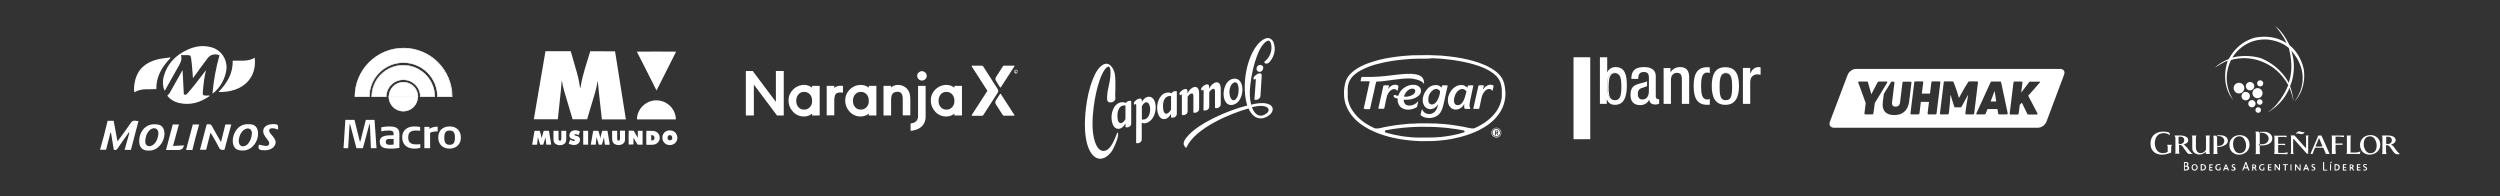 <?xml version="1.0" encoding="UTF-8"?>
<!-- Generator: Adobe Illustrator 27.4.0, SVG Export Plug-In . SVG Version: 6.00 Build 0)  -->
<svg xmlns="http://www.w3.org/2000/svg" xmlns:xlink="http://www.w3.org/1999/xlink" version="1.1" id="Layer_2_00000071549671446171935320000000219532983627958937_" x="0px" y="0px" viewBox="0 0 1781.5 140" style="enable-background:new 0 0 1781.5 140;" xml:space="preserve">
<rect x="0" y="0" width="1781.5" height="140" fill="#333333" stroke="none"/>
<style type="text/css">
	.st0{fill-rule:evenodd;clip-rule:evenodd;fill:#FFFFFF;}
	.st1{fill:#FFFFFF;}
	.st2{clip-path:url(#SVGID_00000016068892221357993650000014231765895642569151_);}
	.st3{fill:none;}
</style>
<g id="Capa_1">
	<g>
		<g>
			<path class="st0" d="M809.6,101.9c0.5,0.2,1.1,0.2,1.7,0.1c1.2-0.3,2.3-1.1,2.3-2.7l0-11.9c0.8,0.4,1.7,0.6,2.6,0.4     c5.9-1.2,8.2-8.8,7.1-14c-0.7-3.1-2.5-5.4-5.5-4.8c-1.7,0.4-3.1,1.8-4.1,3.7v-0.9c0-1.4-0.8-1.8-2-1.5c-1.4,0.3-2.5,1.3-3.5,2.5     c-0.6,0.7-0.1,1.7,0.4,1.9c0.2-0.3,0.4-0.5,0.6-0.6c0.3-0.1,0.5,0.2,0.5,0.8L809.6,101.9L809.6,101.9z M888.8,75.2     c-1.4-4.4-1.9-9.3-1.8-13.9c0.1-7.1,1.5-14.8,4.4-21.5c1.9-4.5,5.4-10.4,10.2-12.3c1-0.4,2.1-0.5,3.1-0.2     c1.6,0.6,2.7,2.1,3.1,3.7c1.4,4.6,0.2,9.4-3.1,13.2c-1.4,1.6-3.6,1.5-3.8-0.1c4-3.2,5.7-7.5,5-12.2c-0.2-1-0.6-2.6-1.7-2.9     c-0.3-0.1-0.7,0-1,0.1c-3.4,1.4-6.1,7.1-7.3,10.3c-1.3,3.4-2.3,6.8-3.1,10.3c-0.8,3.5-1.4,7.1-1.8,10.7     c-0.6,4.7-0.6,9.7,0.6,14.2c3.4-0.9,7.6-1.6,11-0.8c1.9,0.4,4,1.4,4.3,3.6c0.5,3.6-4.4,6.5-7.4,6.9c-4.9,0.7-8-3-9.8-7     c-13.4,3.7-37.9,14.1-44.1,27.5l-0.3,0.6l-0.5-0.4c-0.5-0.4-1-1.1-1.2-1.8c-0.6-2,1.1-4.4,2.5-5.9     C853.7,88,874.8,78.6,888.8,75.2 M892.1,76.4c1.3,3.4,3.8,7.2,8.1,5.7c1.5-0.6,4-2,3.8-3.9c-0.1-1.5-1.7-2.2-3-2.5     C898.3,75.1,894.9,75.7,892.1,76.4 M796.4,94.4c-0.4,0.1-1.5,3.9-3.4,7.4c-1.7,3.2-4.1,6.2-7.3,5.7c-2.9-0.4-4.6-3.9-5.5-6.6     c-2.4-7.4-1.8-17.2-0.8-25c0.8-6.1,2.1-12.6,4.1-18.4c1-2.9,3.2-8.7,6-10c0.2-0.1,0.4-0.1,0.7,0c1.7,0.7,1.1,6.8,0.9,8.3     c-0.4,3.4-1.4,6.7-1.9,10c-0.2,1.8-0.4,3.7-0.2,5.5c0.4,2.9,6.3,2,5.8-1.8c-0.2-1.7-0.1-3.6,0-5.3c0.1-3.3,0.1-8-0.3-11.1     c-0.5-3.3-3-8.4-6.9-7.6c-4.2,0.9-7.2,6.8-8.7,10.6c-2.7,6.5-4.3,14.2-5.1,21.3c-1,8.7-1.4,20.4,2.1,28.6     c1.4,3.3,3.9,6.7,7.5,7.1c3.4,0.3,6.4-2.1,8.5-4.8c1-1.3,2.6-4.5,3.7-7.6C796.7,97.8,797.2,95.1,796.4,94.4 M893.8,56.8     c0.3-0.3,0.5-0.5,0.6-0.6c0.3-0.1,0.5,0.2,0.5,0.8l-1,14c0.4,0.2,1.1,0.2,1.7,0.1c1.2-0.3,2.5-1.1,2.6-2.8     c0.3-4.7,0.7-11.1,0.9-14.4c0.1-1.4-0.7-1.8-1.9-1.6c-1.4,0.3-2.6,1.3-3.6,2.5C892.9,55.6,893.3,56.7,893.8,56.8 M831,66.1     L831,66.1c1.5-0.3,2.8-0.2,3.8,0.4c0.4-0.8,1.3-1.3,2.1-1.5c0.6-0.1,1.2-0.1,1.7,0.1l0,15.9c0,1.7-1.2,2.6-2.4,2.8     c-0.6,0.1-1.2,0.1-1.7-0.1l0-2.7c-1,1.9-2.4,3.4-4.1,3.8c-3.6,0.7-5-2.7-5.5-4.9C823.6,73.9,826.3,67.1,831,66.1 M834.5,78l0-9.6     c-0.6-0.1-1.2,0-1.7,0.1c-4.2,0.9-4.5,6.6-3.7,10.4c0.4,1.7,1.3,2.3,2.4,2.1C832.6,80.7,833.8,79.5,834.5,78 M856.6,64.6     c0.3-0.3,0.4-0.5,0.6-0.6c0.3-0.1,0.5,0.2,0.5,0.8l-0.1,13.8c0.5,0.2,1.1,0.2,1.7,0.1c1.2-0.3,2.4-1.1,2.4-2.8l0-10.2     c0.6-1.1,1.8-2.2,2.7-2.4c0.8-0.2,1.4,0.3,1.4,1.8l0,4l0,7.8c0.5,0.2,1.1,0.2,1.7,0.1c1.2-0.3,2.4-1.1,2.4-2.8l0-4h0l0-6.9     c0-3.8-1.6-4.9-3.4-4.6c-2,0.4-3.9,2.3-4.9,4.6l0-1.6c0-1.4-0.8-1.8-2-1.5c-1.4,0.3-2.5,1.3-3.5,2.5     C855.6,63.4,856.1,64.4,856.6,64.6 M798.5,73L798.5,73c1.5-0.3,2.8-0.2,3.8,0.4c0.4-0.8,1.3-1.3,2.1-1.5c0.6-0.1,1.2-0.1,1.7,0.1     l0,15.9c0,1.7-1.2,2.6-2.4,2.8c-0.6,0.1-1.2,0.1-1.7-0.1l0-2.7c-1,1.9-2.4,3.4-4.1,3.8c-3.6,0.8-5-2.7-5.5-4.9     C791.1,80.8,793.7,74,798.5,73 M802,84.8c-0.7,1.5-1.9,2.7-3,2.9c-1.1,0.2-2-0.4-2.4-2.1c-0.8-3.7-0.4-9.5,3.7-10.4     c0.5-0.1,1-0.1,1.7-0.1L802,84.8L802,84.8z M841.1,67.9c0.2-0.3,0.4-0.5,0.6-0.6c0.3-0.1,0.5,0.2,0.5,0.8l0,13.8     c0.5,0.2,1.1,0.2,1.7,0.1c1.2-0.3,2.4-1.1,2.4-2.8l0-10.2c0.6-1.1,1.8-2.2,2.7-2.4c0.8-0.2,1.4,0.3,1.4,1.8l0,4l0,7.8     c0.5,0.2,1.1,0.2,1.7,0.1c1.2-0.3,2.4-1.1,2.4-2.8l0-4l0,0l0-6.9c0-3.8-1.6-4.9-3.4-4.6c-2,0.4-3.9,2.3-4.9,4.6l0-1.6     c0-1.4-0.8-1.8-2-1.5c-1.4,0.3-2.5,1.3-3.5,2.5C840.2,66.7,840.6,67.7,841.1,67.9 M895.4,49.2c0.1,1.4,1.3,2.2,2.6,2     c1.3-0.3,2.2-1.6,2.2-3c-0.1-1.4-1.4-2.2-2.7-1.9C896.2,46.5,895.3,47.8,895.4,49.2 M878.5,56.2c-5.2,1.1-7.4,8.3-6.3,13.5     c0.7,3.2,2.8,5.8,6.3,5c5.4-1.1,7.7-8.4,6.6-13.5C884.4,57.9,882.3,55.4,878.5,56.2 M879.8,58.7c-3.1,0.7-4.2,5.7-3.5,9     c0.6,3,1.9,4,3.1,3.7c2.7-0.6,3.8-6.3,3-9.9C882.1,59.6,881.2,58.4,879.8,58.7 M816.6,72.9c1.2-0.2,2.2,0.6,2.8,3     c0.7,3.4-0.4,8.5-3.9,9.2c-0.5,0.1-1.1,0.2-1.8,0l0-9.4C814.5,74.2,815.5,73.1,816.6,72.9"></path>
			<g>
				<polygon class="st1" points="1421.3,65 1418.5,72.3 1422.5,72.3 1421.4,65     "></polygon>
				<path class="st1" d="M1468.1,49.1h-145.5c-2.4,0-5.1,1.9-6,4.3L1304,86.7c-0.9,2.4,0.4,4.3,2.8,4.3h145.5c2.4,0,5.1-1.9,6-4.3h0      l12.5-33.3C1471.8,51,1470.5,49.1,1468.1,49.1z M1335,80.8c-0.1,0.4-0.3,0.7-0.7,0.7h-5.1h0h0c-0.4,0-0.6-0.2-0.6-0.7l0.9-7.4      l-5.3-14.5c-0.2-0.5,0.1-0.8,0.6-0.8h5.6c0.4,0,0.6,0.2,0.7,0.5l2.4,8.6l4.5-8.6c0.2-0.3,0.5-0.5,0.8-0.5h5.6      c0.5,0,0.7,0.3,0.4,0.8l-8.8,14.5L1335,80.8z M1349.8,82c-6.1,0-8.9-3.3-8.1-9.4l0.7-5.5c0,0,0-0.3,0.1-0.3      c0-0.1,0.1-0.2,0.1-0.2s4.9-8.1,5-8.2c0.1-0.2,0.1-0.2,0.4-0.2h1.4c0.4,0,0.6,0.2,0.6,0.7l-1.7,13.9c-0.3,2.1,0.6,3.2,2.5,3.2      c1.8,0,3-1.1,3.2-3.2l1.7-13.9c0.1-0.4,0.3-0.7,0.7-0.7h5.1h0h0c0.4,0,0.6,0.2,0.6,0.7l-1.7,13.8      C1359.5,78.7,1355.9,82,1349.8,82z M1379.3,81.5h-5.1c-0.4,0-0.6-0.2-0.6-0.7l1-8.2h-5.8l-1,8.2c-0.1,0.4-0.3,0.7-0.7,0.7h-5.1      c-0.4,0-0.6-0.2-0.6-0.7l2.7-22.1c0.1-0.4,0.3-0.7,0.7-0.7h5.1c0.4,0,0.6,0.2,0.6,0.7l-1,8h5.8l1-8h0c0.1-0.4,0.3-0.7,0.7-0.7      h5.1c0.4,0,0.6,0.2,0.6,0.7l-2.7,22.1C1379.9,81.3,1379.7,81.5,1379.3,81.5z M1406.1,81.5h-5c-0.4,0-0.6-0.2-0.6-0.7l0.3-2.4      c0.4-2.9,1-7,1.7-10.6l-0.2,0c-0.7,1.3-2.6,4.9-3.8,7l-0.7,1.2c-0.2,0.4-0.5,0.5-0.8,0.5h-3.7c-0.4,0-0.6-0.1-0.7-0.5l-0.4-1.2      c-0.7-2.2-1.8-5.7-2.1-7l-0.2,0c-0.2,3.6-0.6,7.7-0.9,10.6l-0.3,2.4c-0.1,0.4-0.3,0.7-0.7,0.7h-5h0h0c-0.4,0-0.6-0.2-0.6-0.7      l2.7-22.1c0.1-0.4,0.3-0.7,0.7-0.7h5.6c0.4,0,0.6,0.2,0.7,0.5l1.6,4.2c0.8,2.2,1.8,5.6,2.2,7h0.1c0.7-1.4,2.6-4.8,3.9-7l2.6-4.2      c0.2-0.3,0.5-0.5,0.8-0.5h5.6c0.4,0,0.6,0.2,0.6,0.7l-2.7,22.1C1406.7,81.3,1406.5,81.5,1406.1,81.5z M1430,81.5h-5.4      c-0.4,0-0.6-0.2-0.7-0.6l-0.5-3.2h-7.1l-1.3,3.2c-0.1,0.4-0.5,0.6-0.8,0.6h-5.4h0h0c-0.5,0-0.7-0.3-0.4-0.8l10.1-22.1      c0.2-0.4,0.4-0.5,0.8-0.5h6c0.4,0,0.6,0.2,0.7,0.5l4.7,22.1C1430.7,81.2,1430.4,81.5,1430,81.5z M1453.5,58.9l-8.2,9.3l6.6,12.6      c0.2,0.4,0,0.8-0.5,0.8h-6.1c-0.4,0-0.6-0.2-0.7-0.5l-3.8-7.9l-1.5,1.5l-0.8,6.2c-0.1,0.4-0.3,0.7-0.7,0.7h-5.1l0,0      c-0.4,0-0.6-0.2-0.6-0.7l2.7-22.1c0.1-0.4,0.3-0.7,0.7-0.7h5.1c0.4,0,0.6,0.2,0.6,0.7l-0.9,7.2l5.6-7.4c0.2-0.3,0.5-0.4,0.8-0.4      h6.4C1453.7,58.1,1453.9,58.4,1453.5,58.9z"></path>
			</g>
			<g>
				<path class="st1" d="M1547.1,108.8c-2.8,1-5.6,1.8-8.6,1.2c-3.6-0.7-5.9-3.4-6-7.1c-0.1-1.7,0.1-3.4,1-5c1.1-2.1,3-3.2,5.2-3.8      c2.1-0.5,4.2-0.4,6.3,0.1c0.7,0.2,1.1,0.5,1.1,1.2c0,0.3,0.1,0.6,0.2,1c-0.2-0.1-0.2-0.1-0.3-0.2c-1.8-1.4-3.9-1.6-6-1.1      c-2,0.5-3.2,1.8-3.9,3.6c-0.9,2.4-0.8,4.8,0.2,7.1c0.9,2.1,2.6,3.3,4.9,3.3c0.7,0,1.5-0.1,2.3-0.3c0.4-0.1,0.8-0.4,1.2-0.6      c0-1.4,0-2.6,0-3.9c0-0.3-0.3-0.7-0.5-1.1h3.5c-0.8,1.3-0.4,2.6-0.5,4C1547.1,107.8,1547.1,108.3,1547.1,108.8"></path>
				<path class="st1" d="M1571.8,108.3c-0.7,0.5-1.4,1-2.1,1.3c-1.9,0.8-3.8,0.7-5.5-0.4c-1.3-0.8-2-2-2-3.5c0-2.3,0-4.7,0-7      c0-0.7,0.1-1.4-0.4-2.1h3.5c-0.6,0.6-0.5,1.4-0.5,2.1c0,2,0,4,0,6c0,0.6,0,1.1,0.2,1.7c0.4,2.2,2.3,3.2,4.4,2.5      c1-0.3,1.7-0.9,2.3-1.8c0.2-0.3,0.3-0.7,0.3-1.1c0-2.7,0-5.5,0-8.2c0-0.4-0.2-0.8-0.3-1.2h3.3c-0.6,0.7-0.5,1.4-0.5,2.1      c0,3.1,0,6.1,0,9.2c0,0.6,0,1.2,0.4,1.8h-2.9C1571.9,109.2,1571.8,108.8,1571.8,108.3"></path>
				<path class="st1" d="M1703.8,103.1c1.4,0.5,2.2,1.7,3,2.9c0.5,0.7,1,1.3,1.5,2c0.5,0.6,1.2,1.2,1.8,1.8c-0.1,0-0.2,0.1-0.4,0.1      c-0.2,0-0.4,0-0.5,0c-1.7,0.3-2.9-0.5-3.8-1.9c-0.8-1.2-1.6-2.3-2.4-3.4c-0.5-0.7-1.1-1-1.9-1.2c-0.2,0-0.4,0-0.7,0      c0,0.3-0.1,0.5-0.1,0.7c0,1.4,0,2.7,0,4.1c0,0.5,0.2,1,0.3,1.6h-3.2c0.4-0.6,0.3-1.3,0.3-2c0-3.2,0-6.3,0-9.5      c0-0.6,0-1.1-0.4-1.6c0,0,0.1-0.1,0.1-0.1c2.1,0,4.1-0.2,6.2,0.1c0.8,0.1,1.6,0.4,2.3,0.9c1.7,1.2,1.7,3.4-0.1,4.5      C1705.3,102.6,1704.5,102.8,1703.8,103.1 M1700.4,102.5c0.9,0.2,1.8,0.2,2.6-0.2c0.9-0.4,1.4-1.2,1.4-2.2c0-1-0.2-1.9-1.2-2.3      c-0.9-0.4-1.8-0.5-2.8-0.2V102.5z"></path>
				<path class="st1" d="M1549.5,96.6c2.2,0,4.4-0.3,6.6,0.2c0.8,0.2,1.5,0.5,2.2,1c1.4,1.1,1.4,3.2-0.1,4.2      c-0.7,0.5-1.5,0.7-2.2,1.1c0.2,0.1,0.5,0.2,0.8,0.4c0.6,0.6,1.2,1.2,1.8,1.8c0.5,0.6,1,1.3,1.5,2c0.7,0.9,1.3,1.7,2.4,2.3      c-0.2,0.1-0.3,0.1-0.4,0.1c-0.7,0-1.4,0-2,0c-0.7,0-1.3-0.5-1.7-1c-0.7-0.9-1.3-1.8-1.9-2.6c-0.4-0.6-0.9-1.3-1.3-1.9      c-0.6-0.7-1.4-1-2.4-1c0,0.2,0,0.4,0,0.6c0,1.4,0,2.8,0,4.2c0,0.5,0.2,1,0.3,1.5h-3.2c0.5-0.8,0.3-1.5,0.3-2.3      c0-3.1,0-6.1,0-9.2C1549.9,97.7,1550,97.1,1549.5,96.6 M1552.5,102.5c0.8,0.2,1.6,0.2,2.3-0.1c1.7-0.6,2.3-3,1-4.3      c-0.7-0.7-2.4-1-3.4-0.5L1552.5,102.5L1552.5,102.5z"></path>
				<path class="st1" d="M1688.7,110.2c-2.7,0-5-1.1-6.2-3.6c-1.9-3.8-0.3-9.1,5.1-10.2c2.1-0.4,4.1-0.1,5.9,1.2      c1.9,1.4,2.8,3.5,2.7,5.8C1696,107.7,1692.3,110.2,1688.7,110.2 M1689.2,109.2c0.3,0,0.7,0,1-0.1c1.8-0.4,2.7-1.6,3.2-3.3      c0.5-2.2,0.2-4.3-0.9-6.3c-1-1.9-2.8-2.7-4.8-2.2c-1.8,0.4-2.8,1.7-3.1,3.4c-0.5,2.2-0.2,4.3,0.9,6.2      C1686.3,108.3,1687.5,109.2,1689.2,109.2"></path>
				<path class="st1" d="M1603,103.1c0.1,4-3.1,6.7-6.6,7.1c-1.9,0.2-3.6-0.2-5.1-1.3c-1.6-1.2-2.5-2.9-2.6-4.9      c-0.1-1.8,0.2-3.4,1.3-4.9c1.4-1.8,3.2-2.6,5.4-2.8c1.6-0.1,3.2,0.2,4.6,1C1602,98.6,1603,100.6,1603,103.1 M1596.1,109.2      c0.5-0.1,1-0.1,1.5-0.3c1.5-0.5,2.3-1.7,2.7-3.1c0.6-2.4,0.2-4.6-1.1-6.7c-1-1.6-2.8-2.3-4.6-1.8c-1.7,0.4-2.7,1.7-3.1,3.3      c-0.5,2.3-0.2,4.5,1,6.6C1593.3,108.5,1594.5,109.2,1596.1,109.2"></path>
				<path class="st1" d="M1634.1,99.3v0.6c0,2.6,0,5.1,0,7.7c0,0.7-0.1,1.5,0.5,2.1h-2.5c0.5-0.5,0.5-1.1,0.5-1.7c0-3.3,0-6.6,0-9.9      c0-0.5-0.2-1-0.2-1.6c0.8,0,1.6,0,2.5,0c0.2,0,0.4,0.2,0.5,0.4c2.1,2.3,4.2,4.7,6.3,7.1c0.4,0.5,0.9,1,1.4,1.5      c0.1,0,0.1,0,0.2,0v-1.8c0-1.8,0-3.6,0-5.4c0-0.5-0.2-1.1-0.2-1.7h2.2c-0.6,0.6-0.5,1.3-0.5,2c0,3.4,0,6.8,0,10.1v0.8      c-0.5,0.2-0.9,0.1-1.2-0.3c-2.8-3.2-5.7-6.3-8.5-9.5c-0.2-0.2-0.5-0.5-0.7-0.7C1634.2,99.2,1634.1,99.2,1634.1,99.3"></path>
				<path class="st1" d="M1660.2,109.7h-2.8c-0.5-1.6-1.2-2.9-1.8-4.4h-5.9c-0.6,1.5-1.3,2.8-1.7,4.4h-1.6c1.7-4,3.4-7.9,5.1-11.9      c0.2-0.4,0.2-0.8,0.4-1.2h2.4c0.1,0.2,0.2,0.4,0.3,0.7c1.6,3.7,3.3,7.4,4.9,11.1C1659.6,108.9,1659.9,109.3,1660.2,109.7       M1650,104.3c0.9,0.3,4.5,0.2,5-0.1c-0.8-1.9-1.6-3.8-2.4-5.7c-0.1,0-0.1,0-0.2,0C1651.7,100.5,1650.9,102.4,1650,104.3"></path>
				<path class="st1" d="M1620.4,109.7c0.5-0.5,0.4-1.1,0.4-1.7c0-3.3,0-6.6,0-9.8c0-0.5-0.1-1-0.2-1.5h8.7c0.1,0.3,0.1,0.7,0.2,1.1      c-2.1-0.4-4.1-0.2-6.1-0.2v4.9h4.9c0.1,0.3,0.1,0.6,0.2,1c-1.8-0.3-3.4-0.2-5.1-0.2v5.6c2.3,0.1,4.5,0.3,6.8-0.4      c-0.1,0.5-0.1,0.9-0.2,1.4L1620.4,109.7L1620.4,109.7z"></path>
				<path class="st1" d="M1670.2,96.6c0.1,0.4,0.1,0.7,0.2,1.1c-1-0.1-2-0.2-3.1-0.3c-1,0-2,0-3,0v4.9c1.6,0,3.2-0.1,4.9-0.1      c0.1,0.3,0.1,0.7,0.2,1h-5c-0.2,0.6-0.1,5.6,0.1,6.5h-2.9c0.1-0.6,0.1-1.1,0.1-1.7c0-3.3,0-6.7,0-10c0-0.4-0.1-0.9-0.2-1.4      L1670.2,96.6L1670.2,96.6z"></path>
				<path class="st1" d="M1610.3,103.5c0,1.7,0,3.4,0,5.1c0,0.4,0.2,0.8,0.3,1.2h-3.4c0.4-0.7,0.3-1.4,0.3-2.1c0-4.1,0-8.1,0-12.2      c0-0.6,0-1.2-0.4-1.7h2.5c0,0.3,0.1,0.5,0.1,0.8c0.2,0,0.4,0,0.6,0l0,0v8.1l0,0c-0.2,0-0.4,0-0.6,0c0,0.3,0,0.6,0,0.8      C1610,103.5,1610.2,103.5,1610.3,103.5L1610.3,103.5L1610.3,103.5z"></path>
				<path class="st1" d="M1672.3,96.6h3.2c-0.6,0.7-0.5,1.4-0.5,2.1c0,3.1,0,6.2,0,9.2c0,0.2,0,0.5,0,0.8c2.4,0,4.7,0.3,7-0.8      c-0.1,0.6-0.2,1.2-0.3,1.8h-9.7c0.5-0.6,0.4-1.2,0.4-1.8c0-3.3,0-6.5,0-9.8C1672.5,97.6,1672.3,97.2,1672.3,96.6"></path>
				<path class="st1" d="M1580,104.6c0,1.2,0,2.3,0,3.5c0,0.5,0.2,1,0.2,1.6h-3.1c0.5-0.9,0.3-1.9,0.3-2.8c0-2.8,0-5.6,0-8.4      c0-0.6-0.1-1.2-0.2-1.8h2.2c0,0.2,0.1,0.4,0.1,0.6c0.1,0.1,0.2,0.1,0.4,0.2v6.6C1579.8,104.2,1579.8,104.4,1580,104.6"></path>
				<path class="st1" d="M1610.3,94.6v-0.7c1.2,0,2.3,0,3.5,0c1.2,0,2.4,0.4,3.4,1.1c1.7,1.1,2.4,2.9,1.9,4.8      c-0.3,1.1-1,1.9-1.9,2.5c-1.3,0.8-2.8,1.2-4.3,1.3c-0.8,0-1.7,0-2.5,0l0,0v-0.9l0,0c0.3,0,0.6,0,0.9,0.1      c1.1,0.1,2.1-0.1,3.1-0.5c2.1-1.1,2.9-3.5,1.7-5.4c-0.8-1.3-2-2-3.4-2.2C1611.9,94.5,1611.1,94.5,1610.3,94.6L1610.3,94.6      L1610.3,94.6z"></path>
				<path class="st1" d="M1580,104.6c-0.2-0.2-0.2-0.4,0-0.6c0.6,0,1.2,0,1.7-0.1c1.7-0.1,3-1.3,3.3-3c0.2-1.3-0.4-2.6-1.6-3.3      c-0.7-0.4-1.4-0.6-2.1-0.6c-0.4,0-0.8,0-1.2,0c0-0.2,0-0.3-0.1-0.5c0.1-0.1,0.1-0.1,0.2-0.1c1.3,0,2.7-0.1,4,0.2      c0.8,0.2,1.5,0.6,2.2,1.1c1.5,1.4,1.6,3.7,0,5.1c-0.5,0.4-1.1,0.8-1.7,1C1583.2,104.7,1581.6,104.8,1580,104.6"></path>
				<path class="st1" d="M1556.1,115.5c0.8,0,1.6-0.1,2.3,0c1,0.2,1.4,1.5,0.8,2.3c-0.1,0.1-0.2,0.2-0.4,0.3      c0.1,0.1,0.2,0.1,0.3,0.2c0.6,0.3,0.9,0.8,0.9,1.5c-0.1,0.7-0.4,1.2-1.1,1.5c-0.8,0.3-1.7,0.2-2.6,0.2V115.5L1556.1,115.5z       M1556.9,118.8v2c0.5,0,0.9,0,1.3-0.1c0.5-0.1,0.7-0.5,0.7-1c0-0.4-0.3-0.9-0.8-0.9C1557.8,118.8,1557.4,118.8,1556.9,118.8       M1556.9,116.2v1.8c0.7,0.2,1.2,0.1,1.5-0.3c0.2-0.3,0.3-0.8,0.1-1.1C1558.1,116,1557.5,116.1,1556.9,116.2"></path>
				<path class="st1" d="M1598.5,121.5c-0.1,0-0.2,0-0.3,0c-0.1,0-0.2,0-0.4-0.1c0.7-2,1.5-4,2.3-6c0.2,0,0.4,0,0.6,0      c0.8,2,1.5,4,2.3,6.1h-0.8c-0.2-0.5-0.4-1-0.7-1.5h-2.4C1598.9,120.5,1598.7,121,1598.5,121.5 M1601.2,119.2      c-0.3-0.8-0.6-1.6-0.8-2.4c0,0-0.1,0-0.1,0c-0.3,0.8-0.5,1.6-0.8,2.4H1601.2L1601.2,119.2z"></path>
				<path class="st1" d="M1635.4,117.1c0.5-0.2,0.9,0,1.1,0.4c0.6,0.8,1.2,1.6,1.8,2.4c0.1,0.1,0.2,0.2,0.4,0.4v-3.2h0.7v4.4      c-0.5,0.2-0.7,0-1-0.3c-0.6-0.8-1.2-1.6-1.8-2.4c-0.1-0.1-0.2-0.3-0.4-0.4v3.1h-0.7L1635.4,117.1L1635.4,117.1z"></path>
				<path class="st1" d="M1621.6,118.3v3.1h-0.7v-4.4c0.1,0,0.2-0.1,0.3-0.1c0.1,0,0.2,0,0.4,0c0.8,1,1.6,2.1,2.3,3.1      c0,0,0.1,0,0.1,0v-3.1c0.3,0,0.5,0,0.6,0c0.2,0.5,0.2,3.8,0,4.5c-0.4,0.2-0.7,0-0.9-0.3c-0.7-1-1.4-1.9-2.1-2.8      C1621.7,118.3,1621.6,118.3,1621.6,118.3"></path>
				<path class="st1" d="M1566.1,119.3c0,1.4-0.9,2.3-2.2,2.3c-1.3,0-2.2-0.9-2.2-2.3c0-1.4,0.9-2.3,2.2-2.3      C1565.2,117,1566.1,117.9,1566.1,119.3 M1565.3,119.3c-0.1-0.3-0.1-0.6-0.2-0.9c-0.3-0.7-1-0.9-1.7-0.7      c-0.6,0.2-0.9,0.8-0.9,1.6c0,0.8,0.4,1.4,1,1.5c0.3,0.1,0.6,0.1,0.8,0C1564.9,120.7,1565.2,120.2,1565.3,119.3"></path>
				<path class="st1" d="M1568.2,121.5v-4.5c0.9-0.1,1.8-0.1,2.7,0.3c0.9,0.4,1.1,1.2,1.1,2.1c-0.1,0.9-0.5,1.5-1.3,1.9      C1569.9,121.6,1569.1,121.6,1568.2,121.5 M1569,120.7c0.8,0.2,1.6,0,1.9-0.5c0.4-0.6,0.4-1.3,0-1.9c-0.3-0.6-1-0.8-1.9-0.6      L1569,120.7L1569,120.7z"></path>
				<path class="st1" d="M1663.6,121.5v-4.5c0.9-0.1,1.7-0.1,2.5,0.2c0.8,0.3,1.2,0.9,1.2,1.8c0,0.9-0.2,1.7-1.1,2.2      C1665.4,121.6,1664.5,121.6,1663.6,121.5 M1664.3,120.8c0.8,0.1,1.5,0,1.9-0.6c0.3-0.5,0.3-1.4,0-1.9c-0.5-0.6-1.1-0.7-1.9-0.5      V120.8z"></path>
				<path class="st1" d="M1608.2,121.4c-0.5,0.2-0.9,0.1-1.1-0.3c-0.2-0.4-0.4-0.7-0.7-1c-0.1-0.2-0.4-0.2-0.7-0.4      c0,0.7-0.1,1.3-0.1,1.9h-0.7v-4.4c0.7-0.1,1.3-0.1,2,0.1c1,0.3,1.2,1.4,0.5,2.1c-0.1,0.1-0.2,0.2-0.3,0.3      C1607.4,120.1,1607.8,120.8,1608.2,121.4 M1605.7,119.1c0.5,0.1,0.9,0.1,1.1-0.3c0.1-0.2,0.1-0.6,0-0.8      c-0.2-0.4-0.7-0.3-1.1-0.3V119.1L1605.7,119.1z"></path>
				<path class="st1" d="M1676.4,119.5c0.4,0.7,0.9,1.3,1.3,2c-0.7,0.2-0.8,0.1-1.1-0.3c-0.2-0.3-0.4-0.7-0.7-1      c-0.2-0.3-0.4-0.4-0.8-0.2v1.6h-0.7v-4.4c0.6-0.1,1.3-0.1,1.9,0.1c0.5,0.1,0.8,0.4,0.9,0.9c0.1,0.5-0.1,0.9-0.4,1.2      C1676.6,119.3,1676.5,119.4,1676.4,119.5 M1675.1,117.8v1.3c0.5,0.1,0.9,0.1,1.1-0.3c0.1-0.2,0.1-0.6,0-0.8      C1676,117.6,1675.5,117.7,1675.1,117.8"></path>
				<path class="st1" d="M1636,95.5c0.3-0.7,0.8-1.3,1.4-1.7c0.6-0.3,1.1-0.3,1.7-0.1c0.7,0.2,1.4,0.4,2.2,0.5c0.3,0.1,0.7,0,1,0      c-0.5,1.1-1.8,1.7-3.1,1.3c-0.2-0.1-0.4-0.1-0.6-0.2C1637.8,95.1,1636.9,94.9,1636,95.5"></path>
				<path class="st1" d="M1582.3,117.2v0.6c-0.3-0.1-0.5-0.1-0.7-0.2c-1.4-0.3-2.4,0.8-2.1,2.1c0.2,1,1.2,1.4,2.2,1v-1.4h0.7v1.8      c-0.9,0.7-2.4,0.6-3.2-0.2c-0.7-0.7-0.8-2.1-0.2-3.1C1579.6,116.9,1581.3,116.7,1582.3,117.2"></path>
				<path class="st1" d="M1612.9,120.8v-1.5h0.7v1.9c-0.9,0.6-2.4,0.5-3.1-0.2c-0.8-0.7-0.9-2.1-0.3-3c0.5-0.9,1.8-1.4,3.3-0.8      c0,0.2,0,0.3,0,0.6c-0.3-0.1-0.6-0.1-0.8-0.2c-1.3-0.2-2.4,0.8-2,2.1C1610.9,120.8,1611.8,121.2,1612.9,120.8"></path>
				<path class="st1" d="M1588.4,121.5h-0.8c-0.2-0.3-0.3-0.7-0.5-1h-1.7c-0.1,0.3-0.3,0.6-0.5,1h-0.8c0.6-1.5,1.2-3,1.8-4.4      c0.3-0.1,0.5-0.1,0.6,0.1C1587.2,118.6,1587.8,120,1588.4,121.5 M1586.3,118.3h-0.1c-0.2,0.5-0.3,0.9-0.5,1.4h1.1      C1586.7,119.2,1586.5,118.8,1586.3,118.3"></path>
				<path class="st1" d="M1645.5,121.5h-0.8c-0.2-0.3-0.3-0.7-0.5-1h-1.7c-0.1,0.3-0.3,0.6-0.5,1h-0.8c0.6-1.5,1.2-3,1.9-4.6      c0.2,0.1,0.5,0.2,0.5,0.3C1644.3,118.6,1644.9,120,1645.5,121.5 M1643.9,119.7c-0.2-0.5-0.4-1-0.5-1.4c0,0-0.1,0-0.1,0      c-0.2,0.4-0.3,0.9-0.5,1.4L1643.9,119.7L1643.9,119.7z"></path>
				<path class="st1" d="M1682,119v0.5c-0.5,0-1,0.1-1.6,0.1v1.2h1.7c0,0.3,0,0.4,0,0.7h-2.6v-4.5h2.6c-0.1,0.2-0.1,0.4-0.2,0.7      h-1.6v1.2C1680.9,118.9,1681.4,118.9,1682,119"></path>
				<path class="st1" d="M1618.6,120.8v0.7h-2.5v-4.4h2.6c-0.1,0.2-0.1,0.4-0.2,0.6h-1.6v1.2c0.5,0,1,0.1,1.6,0.1v0.5      c-0.5,0-1,0.1-1.6,0.1v1.2L1618.6,120.8L1618.6,120.8z"></path>
				<path class="st1" d="M1669.5,117h2.6c-0.1,0.2-0.1,0.4-0.2,0.7h-1.6v1.2c0.5,0,1,0.1,1.6,0.1v0.5c-0.5,0-1,0.1-1.6,0.1v1.2h1.7      c0,0.3,0,0.4,0.1,0.7h-2.6L1669.5,117L1669.5,117z"></path>
				<path class="st1" d="M1574.2,117.1h2.6c-0.1,0.2-0.1,0.4-0.2,0.7h-1.6v1.2c0.5,0,1,0.1,1.6,0.1c0,0.2,0,0.3,0,0.5      c-0.5,0-1.1,0.1-1.6,0.1v1.2h1.7c0,0.3,0,0.4,0.1,0.7h-2.5V117.1L1574.2,117.1z"></path>
				<path class="st1" d="M1658.4,120.8v0.7h-3v-6c0.2,0,0.5,0,0.8,0v5.4H1658.4z"></path>
				<path class="st1" d="M1684,121.2l0.2-0.5c0.4,0.1,0.7,0.2,1,0.2c0.4,0,0.7-0.1,0.8-0.5c0.1-0.4-0.1-0.6-0.5-0.8      c-0.2-0.1-0.5-0.2-0.8-0.4c-0.6-0.3-0.9-0.8-0.7-1.4c0.1-0.6,0.6-0.9,1.3-0.9c0.4,0,0.8,0.1,1.2,0.1v0.7c-0.3-0.1-0.7-0.2-1-0.2      c-0.3,0-0.7,0-0.8,0.4c-0.1,0.4,0.2,0.5,0.5,0.7c0.3,0.1,0.6,0.3,0.9,0.4c0.5,0.3,0.7,0.7,0.7,1.3c0,0.6-0.4,0.9-0.9,1.1      C1685.4,121.7,1684.7,121.7,1684,121.2"></path>
				<path class="st1" d="M1589.9,121.2c0.1-0.2,0.2-0.3,0.3-0.5c0.1,0,0.2,0,0.3,0.1c0.4,0,0.7,0.2,1.1,0.1c0.2,0,0.5-0.3,0.5-0.4      c0-0.2-0.1-0.5-0.2-0.7c-0.3-0.2-0.6-0.3-0.9-0.5c-0.5-0.2-0.7-0.6-0.7-1.1c0-0.6,0.4-1,0.9-1.2c0.4-0.1,1,0,1.6,0.2v0.6      c-0.3-0.1-0.7-0.1-1-0.2c-0.3,0-0.7,0.1-0.8,0.4c-0.1,0.4,0.2,0.5,0.5,0.7c0.3,0.1,0.6,0.3,0.9,0.4c0.5,0.3,0.7,0.7,0.7,1.3      c-0.1,0.6-0.4,0.9-0.9,1.1C1591.2,121.7,1590.6,121.7,1589.9,121.2"></path>
				<path class="st1" d="M1649.6,117.7c-0.4-0.1-0.7-0.1-1.1-0.1c-0.3,0-0.6,0.1-0.6,0.4c0,0.2,0.2,0.5,0.4,0.6      c0.2,0.2,0.6,0.3,0.9,0.4c0.6,0.3,0.8,0.8,0.7,1.4c-0.1,0.6-0.6,1-1.2,1.1c-0.6,0.1-1.1,0.1-1.6-0.3c0.1-0.2,0.1-0.3,0.2-0.4      c0.4,0.1,0.8,0.2,1.1,0.2c0.3,0,0.7-0.1,0.7-0.5c0.1-0.4-0.1-0.6-0.4-0.8c-0.3-0.2-0.6-0.3-0.9-0.5c-0.5-0.3-0.7-0.9-0.6-1.4      c0.1-0.5,0.6-0.8,1.1-0.8c0.4,0,0.9,0.1,1.3,0.1L1649.6,117.7L1649.6,117.7z"></path>
				<path class="st1" d="M1626.8,117h3.6c-0.1,0.2-0.1,0.4-0.2,0.6c-0.4,0-0.8,0.1-1.3,0.1v3.8c-0.3,0-0.5,0-0.8,0v-3.8      c-0.5,0-0.9-0.1-1.3-0.1V117z"></path>
				<path class="st1" d="M1660.4,117h0.6c0.2,0.4,0.2,3.7,0,4.5c-0.2,0-0.4,0-0.6,0V117z"></path>
				<rect x="1632.2" y="117.1" class="st1" width="0.7" height="4.4"></rect>
				<path class="st1" d="M1661.9,115.3c-0.5,0.4-0.6,1.3-1.5,1.2C1660.5,115.5,1661,115.2,1661.9,115.3"></path>
				<path class="st1" d="M1641.8,50.1c0,0-1.6-11-10.3-17.9c0,0-4.1-9.2-10.2-13.7c0,0,5.7,6.4,8.1,12.3c0,0-7.8-6.3-21.2-4.2      c0,0-12.5,1.5-20,15.5c0,0-5.8,2.1-9.9,6.1c0,0,6.8-4.4,9.2-4.9c0,0-6.3,16.2,4.2,28.4c0,0-9.7-12.8-1.9-28.9      c0,0,13.6-5.1,28.5,4.4c0,0,7.1,4,12.3,13.4c0,0-4.8,13.1-15,19.7c0,0,11.1-5.5,15.9-17.7c0,0,1.9,4.5,2.8,9.4      c0,0-0.1-4-2.4-10.6c0,0,5.5-11.3,0.9-25.2c0,0,16.6,16.2,2.3,36.2C1635.1,72.2,1643.4,64.8,1641.8,50.1 M1630.9,59      c0,0-4.8-11-19.1-17.3c0,0-9.4-3.6-21-0.7c0,0,7-12.7,22.7-12.9c0,0,9.9-0.4,17.5,6.1C1630.9,34.2,1635.2,47.1,1630.9,59"></path>
				<path class="st1" d="M1612.8,59.4c0,1.2-1,2.2-2.2,2.2s-2.2-1-2.2-2.2s1-2.2,2.2-2.2S1612.8,58.2,1612.8,59.4"></path>
				<path class="st1" d="M1606.4,61.4c0,1.7-1.4,3-3,3s-3-1.4-3-3s1.4-3,3-3S1606.4,59.8,1606.4,61.4"></path>
				<path class="st1" d="M1599.3,62.8c0,2.1-1.7,3.8-3.8,3.8s-3.8-1.7-3.8-3.8s1.7-3.8,3.8-3.8S1599.3,60.7,1599.3,62.8"></path>
				<path class="st1" d="M1612.3,66.4c0,2-1.6,3.6-3.6,3.6s-3.6-1.6-3.6-3.6s1.6-3.6,3.6-3.6S1612.3,64.4,1612.3,66.4"></path>
				<path class="st1" d="M1603.3,68.5c0,1.6-1.3,3-3,3s-3-1.3-3-3s1.3-3,3-3S1603.3,66.8,1603.3,68.5"></path>
				<path class="st1" d="M1607.3,73.9c0,1.4-1.2,2.6-2.6,2.6s-2.6-1.2-2.6-2.6s1.2-2.6,2.6-2.6S1607.3,72.4,1607.3,73.9"></path>
				<path class="st1" d="M1612.3,72.7c0,1.1-0.9,2-2,2s-2-0.9-2-2s0.9-2,2-2S1612.3,71.6,1612.3,72.7"></path>
				<path class="st1" d="M1611.2,78.4c0,1.1-0.9,2-2,2s-2-0.9-2-2s0.9-2,2-2S1611.2,77.4,1611.2,78.4"></path>
			</g>
			<path class="st1" d="M1253.3,47.8c-2.9,0-4.9,1.8-6,4.6h-0.1v-4h-5.2l0,0V74h5.2V58.8c0-4.7,2.9-5.8,5.2-5.8     c0.9,0,1.8,0.2,2.2,0.3V48C1254.2,47.9,1253.9,47.8,1253.3,47.8z"></path>
			<path class="st1" d="M1229.5,47.9c-7.5,0-9.7,5.5-9.7,13.4c0,7.9,2.5,13.4,9.7,13.4c7.2,0,9.7-5.5,9.7-13.4     S1237,47.9,1229.5,47.9z M1234.3,61.8c0,6.5-0.7,9.6-4.5,9.6c-3.8,0-4.4-3.1-4.4-9.6c0-0.1,0-0.1,0-0.2c0-0.1,0-0.2,0-0.2     c0-5.6,0.7-9.6,4.4-9.6c3.8,0,4.5,4,4.5,9.6c0,0.1,0,0.2,0,0.2C1234.3,61.6,1234.3,61.7,1234.3,61.8z"></path>
			<path class="st1" d="M1229.8,51.7c-3.8,0-4.4,4-4.4,9.6c0,0.1,0,0.2,0,0.2c0-5.5,0.7-9.4,4.4-9.4c3.8,0,4.5,3.9,4.5,9.4     c0-0.1,0-0.2,0-0.2C1234.3,55.7,1233.6,51.7,1229.8,51.7z"></path>
			<path class="st1" d="M1206.9,61.3c0,7.9,2.1,13.4,9.7,13.4c0.6,0,1.2,0,1.8-0.1v-4.1c-0.5,0.3-1.1,0.4-1.8,0.4     c-3.8,0-4.4-4-4.4-9.6s0.7-9.6,4.4-9.6c0.7,0,1.3,0.1,1.8,0.4V48c-0.6-0.1-1.1-0.1-1.8-0.1C1209,47.9,1206.9,53.4,1206.9,61.3z"></path>
			<path class="st1" d="M1197.2,47.8c-2.9,0-5.4,1.4-6.7,3.7h-0.1v-3h-4.9V74h5.2V56.9c0-3.3,2-5,4.2-5c2.6,0,3.6,1.3,3.6,4.6V74     h5.2V54.8C1203.6,49.6,1201.1,47.8,1197.2,47.8z"></path>
			<polygon class="st1" points="1185.4,48.5 1185.4,48.5 1185.4,48.5    "></polygon>
			<path class="st1" d="M1179.9,68.7V54.1c0-4.5-3.7-6.3-8.3-6.3c-6.9,0-9.1,3-9.1,8.4h4.9c0-2.5,0.5-4.9,4-4.9     c2.6,0,3.5,1.3,3.6,3.4h0v10.1c0,3.7-1.5,6.1-4.7,6.1c-2.2,0-3.2-1.7-3.2-3.8c0-1.9,0.6-3.4,2.1-4.1c1.2-0.5,3-1,4.5-1.6v-3.5     c-0.5,0.3-1.1,0.5-1.7,0.7l-4.1,1.1c-3.5,1.1-6,2.3-6,8l0,0c0,4.9,2.6,7.2,6.8,7.2c3,0,5.1-1.2,6.5-3.8h0.1     c0.1,2.5,2.1,3.4,4.4,3.4c1,0,1.9-0.3,2.6-0.6v-3.3c-0.2,0.1-0.5,0.1-0.9,0.1C1180.5,70.5,1179.9,69.7,1179.9,68.7z"></path>
			<path class="st1" d="M1151.3,47.8c-2.8,0-4.9,1.4-5.9,3.6h-0.1V40.8h-5.2V74h4.9v-3.1h0.1c0.7,1.7,2,3.8,5.7,3.8     c6.1,0,8.5-5,8.5-13.8C1159.4,49.6,1155.3,47.8,1151.3,47.8z M1150.8,71.4c-1.4,0-2.4-0.4-3-1.3c-1.9-1.2-2.4-4.3-2.4-8.6     c0-6.1,0.7-9.6,4.7-9.6h0h0l0,0c0.6,0,1.1,0.1,1.6,0.3c3.1,0.6,3.7,4.3,3.7,9.5C1155.3,68.3,1154.6,71.4,1150.8,71.4z"></path>
			<polygon class="st1" points="1150.1,51.9 1150.1,51.9 1150.1,51.9    "></polygon>
			<path class="st1" d="M1150.8,52.1c0.3,0,0.6,0,0.8,0.1c-0.5-0.2-1-0.3-1.6-0.3c-4,0-4.7,3.5-4.7,9.6c0,4.3,0.5,7.4,2.4,8.6     c-1.1-1.5-1.4-4.2-1.4-8.3C1146.4,56.1,1147,52.1,1150.8,52.1z"></path>
			<rect x="1121.3" y="40.8" class="st1" width="11.9" height="58.4"></rect>
			<g>
				<path class="st1" d="M156.4,39.4c-3.1-1.3-6.4-0.6-8.4,2c-3.2,4.2-6.3,8.5-9.4,12.8c-0.3,0.4-0.6,0.8-1.1,1.5      c-0.2-2.4-0.4-4.4-0.5-6.5c-0.2-2.5-0.4-5-0.8-7.5c-0.4-2.3-0.5-2.3-2.8-2.4c-1.4,0-2.8,0-4.4,0c0.8,3-0.2,5.2-1.5,7.4      c-3.4,6-6.7,11.9-10.1,18c-1.4-2.5-1.7-6.7-0.7-10.3c2.5-9.1,8.6-15.2,17-19c5.6-2.6,11.5-3.4,17.6-1.5      c6.4,2,10.6,8.3,10.1,15.1c-0.6,6.7-4.6,13.9-10,17.8C152.2,57.3,153.9,48.3,156.4,39.4"></path>
				<path class="st1" d="M155.7,65.6c6-6.3,10.4-13.2,10.1-22.3c5.3-0.4,10.8,0.9,15.7-2.2C183.2,54.9,173.9,65.9,155.7,65.6"></path>
				<path class="st1" d="M121.4,41.4c-5.9,6.2-10.2,13.1-10,22.1c-5.3,0.4-10.7-0.8-15.7,2.3c-0.4-2.9-0.1-5.5,0.5-8.1      c1.9-8.4,7.6-13.2,15.7-15.3c3.1-0.8,6.3-1,9.4-1.5C121.3,41,121.3,41.2,121.4,41.4"></path>
				<path class="st1" d="M119.2,68.2c0.7-0.8,1.4-1.3,1.8-2.1c3-5.3,6-10.7,9.1-16.2c0.3,5.9,0.6,11.6,0.9,17.4      c1,0.5,1.8,0.1,2.5-0.6c1.8-2.2,3.7-4.3,5.4-6.5c2.6-3.3,5.1-6.6,7.9-10.2c-0.5,2.4-1,4.5-1.3,6.6c-0.4,3.1-0.8,6.2-1,9.3      c-0.1,1.8,0.2,2.1,2.1,2.2c0.5,0,1,0,1.5,0c0.4,0,0.9,0,1.3,0c0,0.1,0,0.2,0,0.3c-6.7,4.7-14,6.9-22.2,4.9      C123.8,72.4,121.1,70.7,119.2,68.2"></path>
				<path class="st1" d="M98.7,86.2c-1.8,6.9-3.6,13.7-5.4,20.6h-4.5c1.1-4.1,2.3-8.1,3.4-12.2c-0.1-0.1-0.2-0.1-0.4-0.2      c-0.8,1.2-1.7,2.4-2.5,3.5c-1.8,2.6-3.7,5.1-5.4,7.8c-0.7,1.1-1.5,1.5-2.8,1c-0.7-4-1.3-8-2-12.1c-0.1,0-0.3,0-0.4-0.1      c-1,4-2,8.1-3.1,12.2h-4.3c0.9-3.4,1.9-6.7,2.8-10.2c0.9-3.4,1.7-6.8,2.6-10.4H81c0.9,4.7,1.8,9.5,2.7,14.6      c0.8-1.1,1.5-2,2.2-2.9c2.5-3.4,5-6.7,7.3-10.2c0.8-1.2,1.8-1.8,3.2-1.6C97.2,86.3,98.1,86.2,98.7,86.2"></path>
				<path class="st1" d="M160.6,88.7h4.2c-1.3,5-2.7,9.9-4,14.8c-0.1,0.5-0.2,1.1-0.4,1.5c-0.3,0.6,0.1,1.8-1.2,1.8      c-1.2,0-2.3,0.1-3-1.4c-1.5-3-3.2-5.9-4.9-8.8c-0.3-0.6-0.7-1.2-1.3-2.1c-1.1,4.3-2.1,8.1-3.1,12.2h-4.4      c1.6-6,3.1-11.9,4.8-18.1c0.6,0,1.6-0.1,2.5,0c0.4,0.1,0.8,0.6,1.1,1c1.9,3.4,3.8,6.9,5.8,10.3c0.2,0.3,0.4,0.6,0.8,1.3      C158.5,96.9,159.5,92.9,160.6,88.7"></path>
				<path class="st1" d="M183.9,95.1c0,5.6-3.6,10.7-8.5,11.9c-1.6,0.4-3.4,0.3-5,0c-2.3-0.4-3.7-2-4.3-4.3      c-1.2-5.2,1.9-12.4,7.8-13.9c1.8-0.4,3.8-0.4,5.6-0.1C182.4,89.3,183.8,91.6,183.9,95.1 M170.1,100.2c0,3.5,2.2,4.9,4.9,3.6      c0.7-0.3,1.3-0.8,1.8-1.4c1.8-2.2,2.6-4.8,2.7-7.5c0.1-2.5-1.9-4-4.3-3.1c-1,0.4-2.1,1.2-2.7,2      C170.9,95.7,170.3,98.1,170.1,100.2"></path>
				<path class="st1" d="M99.2,100.4c0-5.4,3.2-10.3,7.9-11.5c1.8-0.5,3.9-0.4,5.7-0.1c2.3,0.4,3.7,2.1,4.2,4.5      c1.2,5.6-2.8,12.4-8.3,13.7c-1.6,0.4-3.4,0.4-5,0.1C100.6,106.4,99.2,104.1,99.2,100.4 M112.9,95.1c0-2.9-2-4.4-4.6-3.4      c-0.7,0.3-1.3,0.7-1.8,1.2c-2.1,2.2-2.9,4.9-3,7.8c-0.1,2.8,2,4.2,4.6,3.1c0.9-0.4,1.8-1.1,2.4-1.9      C112,100,112.7,97.5,112.9,95.1"></path>
				<path class="st1" d="M184.5,103.1c1.8,0.3,3.4,0.8,5,0.9c2.2,0.1,3-1.7,1.8-3.5c-0.7-1.1-1.7-2.2-2.4-3.3      c-2.6-3.8-1.4-7.3,3.1-8.5c1.3-0.3,2.8-0.3,4.2-0.2c1.9,0.2,2.2,0.9,1.9,3.9c-0.5-0.2-0.9-0.5-1.4-0.6c-1-0.2-2.1-0.5-3.1-0.4      c-1.8,0.2-2.3,1.6-1.3,3.1c0.6,0.9,1.3,1.7,2,2.5c1.5,1.8,2.8,3.8,1.7,6.2c-1.1,2.4-3.3,3.4-5.7,3.8c-1.1,0.2-2.2,0.1-3.4,0      C184.5,107,183.7,105.7,184.5,103.1"></path>
				<path class="st1" d="M118.3,106.9c1.6-6.1,3.2-12.1,4.8-18.2h4.4c-1.3,4.9-2.7,9.9-4.2,15.3c2.8-0.1,5.3-0.3,7.8-0.4      c-0.3,1.9-1.5,3.1-3.4,3.3c-0.3,0-0.7,0-1,0C123.9,106.9,121,106.9,118.3,106.9"></path>
				<path class="st1" d="M137.1,106.9c-1.2,0-2.6,0-4,0c-0.2,0-0.5-0.1-0.5-0.1c1.6-6,3.2-12,4.8-18.1h4.5c-0.8,3-1.7,6-2.5,9      C138.6,100.7,137.9,103.7,137.1,106.9"></path>
			</g>
			<g>
				<path class="st1" d="M438.3,36.6c2.6,16.2,5.1,32.3,7.7,48.5h-17.1c-0.9-9.2-2.2-18.3-2.9-27.5c0,0.1-0.1,0.3-0.1,0.4      c-0.5,2.9-1.2,5.7-2,8.5c-1.8,6-3.6,12.1-5.4,18.1c0,0.1-0.1,0.3-0.1,0.4h-10.4c-0.2-0.7-0.4-1.4-0.6-2.1      c-1.8-6.1-3.6-12.2-5.4-18.2c-0.7-2.4-1.2-4.8-1.6-7.2c0,0,0-0.1-0.1-0.1c-0.7,9.2-1.9,18.4-2.8,27.6h-17.1      c2.8-16.2,5.5-32.3,8.3-48.5h18c0,0.1,0.1,0.2,0.1,0.3c1.5,5.1,2.9,10.2,4.4,15.3c0.8,2.7,1.4,5.5,1.8,8.3      c0.1,0.6,0.2,1.3,0.3,1.9c0,0.1,0,0.3,0.3,0.3c0-0.3,0.1-0.6,0.2-0.9c0.7-4.5,1.8-8.8,3.1-13.1c1.2-3.9,2.4-7.8,3.6-11.7      c0-0.1,0.1-0.3,0.1-0.4L438.3,36.6L438.3,36.6z"></path>
				<path class="st1" d="M467.8,64.4c-4.7-9.3-9.3-18.5-14-27.6c0.4-0.1,27.4-0.1,28,0c0,0,0,0,0,0c0,0,0,0,0,0      c-4.6,9.1-9.2,18.2-13.8,27.4C467.9,64.2,467.9,64.2,467.8,64.4"></path>
				<path class="st1" d="M453.9,85.1c-0.1-3.7,1.9-8.6,6.5-11.5c4.6-2.9,10.4-2.8,15,0.2c4.6,3,6.3,8,6.2,11.3H453.9L453.9,85.1z"></path>
				<path class="st1" d="M379.2,103.1c0.6-3.3,1.1-6.6,1.7-9.9h3.7c0.5,1.7,1.1,3.4,1.4,5.3c0.2-1,0.4-1.8,0.7-2.7      c0.2-0.9,0.5-1.7,0.8-2.6h3.7c0.5,3.3,1,6.6,1.6,9.9h-3.5c-0.2-1.8-0.4-3.5-0.6-5.3c-0.5,1.8-1,3.6-1.6,5.3h-2.2      c-0.5-1.8-1-3.5-1.6-5.3c-0.2,1.8-0.4,3.5-0.6,5.3C382.4,103.1,379.8,103.2,379.2,103.1"></path>
				<path class="st1" d="M424.5,103.1H421c0.6-3.3,1.1-6.6,1.7-9.9h3.7c0.5,1.7,1.1,3.4,1.4,5.2c0.3-1.8,0.9-3.4,1.4-5.2h3.7      c0.5,3.3,1,6.6,1.6,9.9c-0.4,0.1-2.8,0.1-3.5,0c-0.1-0.9-0.2-1.7-0.3-2.6c-0.1-0.9-0.2-1.7-0.3-2.6c-0.5,1.7-1,3.5-1.5,5.2h-2.2      c-0.5-1.8-1-3.6-1.6-5.3C424.9,99.5,424.7,101.3,424.5,103.1"></path>
				<path class="st1" d="M457.9,103.1h-1.8c-0.4,0-0.8,0-1.3,0c-0.3,0-0.5-0.1-0.7-0.4c-0.8-1.4-1.6-2.8-2.5-4.2      c-0.1-0.1-0.2-0.2-0.2-0.4v4.8c-0.4,0.1-2.7,0.1-3.4,0.1c-0.1-0.3-0.1-9.4,0-9.9c0.1,0,0.2,0,0.3,0c0.9,0,1.8,0,2.8,0      c0.3,0,0.4,0.1,0.6,0.3c0.8,1.4,1.7,2.8,2.5,4.3c0.1,0.1,0.2,0.3,0.3,0.5v-5h3.4C457.9,93.2,457.9,103.1,457.9,103.1z"></path>
				<path class="st1" d="M477.3,92.9c2.2,0.1,4,1,4.9,3.1c1.4,3.1-0.3,6.7-3.9,7.3c-1.4,0.2-2.8,0-4-0.8c-1.6-1.1-2.3-2.6-2.3-4.5      c0-1.8,0.8-3.2,2.2-4.2C475.2,93.2,476.2,92.9,477.3,92.9 M479,98.2C479,98.2,479,98.2,479,98.2c0-0.1,0-0.2,0-0.4      c-0.1-0.8-0.7-1.4-1.4-1.5c-0.9-0.1-1.6,0.3-1.8,1.2c-0.1,0.5-0.1,1,0,1.4c0.2,0.7,0.8,1.1,1.6,1.1c0.8,0,1.3-0.4,1.6-1.1      C479,98.7,479,98.4,479,98.2"></path>
				<path class="st1" d="M460.6,93.2c0.1,0,0.1,0,0.2,0c1.5,0,3,0,4.5,0.1c1.6,0.1,2.9,0.7,3.9,2c1.4,1.8,1.4,5.3-1.3,7      c-0.7,0.5-1.5,0.7-2.3,0.8c-0.6,0.1-1.2,0.1-1.9,0.1c-1,0-2.1,0-3.1,0C460.5,102.8,460.5,93.9,460.6,93.2 M464.1,100.1      c0.8,0,1.6-0.1,2-0.8c0.4-0.8,0.4-1.6-0.1-2.3c-0.5-0.7-1.2-0.7-2-0.7L464.1,100.1L464.1,100.1z"></path>
				<path class="st1" d="M436.2,93.2h3.6c0,0.2,0,0.3,0,0.5c0,1.6,0,3.3,0,4.9c0,0.3,0,0.6,0.1,0.9c0.1,0.5,0.4,0.7,0.9,0.7      c0.5,0,0.8-0.2,0.9-0.7c0.1-0.3,0.1-0.7,0.1-1.1c0-1.6,0-3.2,0-4.8v-0.5h3.5c0,0.1,0.1,0.1,0.1,0.2c0,2,0,4.1,0,6.1      c0,2.2-1.5,3.4-3.1,3.8c-1.4,0.3-2.7,0.2-4-0.4c-1.2-0.6-1.9-1.7-2-3c0-0.5-0.1-1.1-0.1-1.6c0-1.5,0-3,0-4.5L436.2,93.2"></path>
				<path class="st1" d="M394.4,93.2h3.6c0,0.2,0,0.3,0,0.5c0,1.6,0,3.2,0,4.9c0,0.3,0,0.7,0.1,1c0.1,0.5,0.4,0.7,0.9,0.7      c0.5,0,0.8-0.2,0.9-0.7c0.1-0.4,0.1-0.8,0.1-1.1c0-1.6,0-3.1,0-4.7c0-0.2,0-0.4,0-0.6h3.5c0,0.1,0,0.2,0,0.3c0,1.9,0,3.8,0,5.7      c0,0.4-0.1,0.8-0.1,1.2c-0.2,1.1-0.9,2-1.9,2.5c-1.7,0.8-3.5,0.8-5.2-0.1c-1.1-0.6-1.7-1.5-1.8-2.7c0-0.4-0.1-0.9-0.1-1.4      c0-1.7,0-3.4,0-5L394.4,93.2"></path>
				<path class="st1" d="M405.3,102.2c0.4-0.9,0.7-1.8,1.1-2.8c0.2,0.1,0.3,0.2,0.4,0.3c0.5,0.3,1,0.6,1.6,0.7c0.3,0,0.5,0.1,0.8,0      c0.3,0,0.5-0.2,0.5-0.4c0-0.2-0.2-0.4-0.4-0.5c-0.3-0.1-0.7-0.2-1-0.3c-0.2-0.1-0.4-0.1-0.7-0.2c-1.4-0.5-2.1-1.6-1.8-3.1      c0.2-1.5,1.3-2.6,2.8-2.9c1.6-0.4,3.1-0.1,4.6,0.7c0,0,0,0,0.1,0.1c-0.3,0.8-0.7,1.7-1.1,2.6c-0.2-0.1-0.3-0.2-0.5-0.3      c-0.5-0.3-1-0.5-1.6-0.5c-0.2,0-0.3,0-0.5,0.1c-0.3,0.1-0.4,0.5-0.1,0.7c0.2,0.1,0.5,0.2,0.8,0.3c0.4,0.1,0.8,0.2,1.1,0.3      c1.3,0.4,2,1.4,1.9,2.7c-0.1,1.5-0.8,2.5-2.1,3.2c-0.9,0.4-1.8,0.5-2.8,0.4c-1.1-0.1-2.2-0.4-3.1-1      C405.4,102.3,405.4,102.3,405.3,102.2"></path>
				<path class="st1" d="M419.2,103.1h-3.6v-9.9h3.5c0,0,0,0,0,0c0,0,0,0,0,0c0,3.2,0,6.3,0,9.5      C419.2,102.8,419.2,102.9,419.2,103.1"></path>
			</g>
			<g>
				<path class="st1" d="M1015,39.3c1.4,0,2.8,0,4.3,0c1.6,0,3.1,0.1,4.7,0.2c0.9,0,1.8,0.1,2.7,0.1c1.1,0.1,2.2,0.2,3.3,0.3      c1.3,0.1,2.6,0.3,3.8,0.4c2.5,0.3,4.9,0.7,7.3,1.1c2.7,0.5,5.3,1.1,7.9,1.8c3.1,0.8,6.2,1.9,9.2,3.2c2.7,1.2,5.2,2.6,7.6,4.4      c1.8,1.4,3.3,3,4.5,4.9c0.7,1.2,1.2,2.5,1.6,3.9c0.4,1.8,0.7,3.6,0.8,5.4c0.2,2.4,0,4.7-0.5,7c-0.7,3.5-2.2,6.6-4.3,9.5      c-2.1,2.9-4.7,5.4-7.7,7.5c-2.8,2-5.8,3.6-9,5c-3.8,1.7-7.7,2.9-11.7,3.9c-3.6,0.9-7.3,1.6-11.1,2c-1.8,0.2-3.6,0.4-5.4,0.5      c-0.9,0.1-1.9,0.1-2.8,0.1c-2.5,0.1-5,0.1-7.5,0.1c-1.3,0-2.6-0.1-3.9-0.2c-1.3-0.1-2.5-0.2-3.8-0.3c-1.2-0.1-2.3-0.2-3.5-0.4      c-2.8-0.3-5.5-0.8-8.2-1.4c-4.6-1-9.2-2.4-13.5-4.2c-2.6-1.1-5.1-2.4-7.5-3.9c-2.6-1.6-5-3.5-7.1-5.7c-2.9-3-5.1-6.5-6.4-10.5      c-0.5-1.6-0.8-3.3-1-5c-0.1-1.3-0.1-2.7-0.1-4c0.1-2.2,0.5-4.4,1.1-6.6c0.6-1.9,1.6-3.6,2.9-5.1c1.8-2.1,4-3.7,6.4-5.1      c2.9-1.6,5.9-2.9,9.1-3.9c4.1-1.4,8.4-2.4,12.6-3.1c2.3-0.4,4.7-0.7,7-1c1.4-0.2,2.7-0.3,4.1-0.4c1.3-0.1,2.6-0.2,3.9-0.3      c0.7-0.1,1.5-0.1,2.2-0.1C1009.6,39.4,1012.3,39.3,1015,39.3C1015,39.3,1015,39.3,1015,39.3 M1015.1,41.8c-3.3,0-6.7,0-10,0.2      c-1.5,0.1-3,0.2-4.5,0.4c-2.6,0.2-5.2,0.5-7.8,0.9c-4.2,0.6-8.3,1.5-12.4,2.6c-3.5,1-6.8,2.2-10,3.9c-2,1-3.9,2.2-5.5,3.7      c-1.4,1.2-2.5,2.7-3.3,4.3c-0.5,1.1-0.8,2.2-1,3.3c-0.1,0.6-0.2,1.3-0.2,1.9c0,2.2,0,4.5,0,6.7c0,0.5,0.1,1,0.2,1.5      c0.6,2.9,1.7,5.5,3.4,7.9c1.7,2.5,3.8,4.7,6.1,6.6c2.9,2.3,6,4.1,9.3,5.6c0.2,0.1,0.5,0.2,0.8,0.2c0.9,0,1.8,0.1,2.7-0.1      c3.2-0.8,6.5-1.4,9.8-1.9c1.7-0.3,3.4-0.5,5.2-0.7c1.3-0.2,2.6-0.3,3.9-0.4c1.6-0.2,3.3-0.3,5-0.3c0.1,0,0.2,0,0.3,0      c1.3-0.1,2.6-0.2,3.9-0.2c2.1,0,4.2,0,6.3,0c1.9,0,3.7,0.1,5.6,0.1c0.1,0,0.1,0,0.2,0c1.5,0.1,3.1,0.2,4.6,0.3      c1.5,0.1,3,0.2,4.5,0.4c1.7,0.2,3.4,0.4,5,0.7c3.3,0.4,6.5,1.1,9.7,1.8c1,0.2,2.1,0.4,3.1,0.3c0.4,0,0.7-0.1,1.1-0.3      c2.5-1.1,4.9-2.5,7.1-4c2.5-1.7,4.7-3.7,6.7-6c2.2-2.6,3.8-5.6,4.7-8.9c0.4-1.5,0.7-3.1,0.6-4.7c0-0.8,0-1.6,0-2.4      c0.1-1.6-0.2-3.1-0.5-4.6c-0.5-2.5-1.7-4.6-3.4-6.4c-1.4-1.4-3-2.6-4.7-3.6c-2.3-1.4-4.7-2.5-7.2-3.4c-2.5-0.9-5.1-1.6-7.7-2.3      c-3.2-0.8-6.5-1.4-9.8-1.9c-1.8-0.3-3.6-0.5-5.5-0.7c-0.8-0.1-1.7-0.2-2.5-0.3c-1.3-0.1-2.6-0.2-4-0.3c-1.4-0.1-2.8-0.2-4.3-0.2      C1018.7,41.8,1016.9,41.8,1015.1,41.8 M1043.4,93.1c-0.2-0.1-0.5-0.1-0.7-0.2c-1.5-0.3-3-0.5-4.4-0.8c-2.5-0.4-5-0.7-7.5-1      c-1.6-0.2-3.3-0.3-4.9-0.4c-2.2-0.1-4.3-0.3-6.5-0.3c-5.2-0.1-10.3-0.1-15.4,0.3c-1.6,0.1-3.3,0.2-4.9,0.4      c-2.1,0.2-4.2,0.5-6.3,0.8c-1.8,0.3-3.5,0.6-5.2,0.9c-0.2,0-0.4,0.1-0.6,0.2c-0.2,0.5-0.2,0.8,0,1.2c0.1,0,0.1,0.1,0.2,0.1      c0.1,0.1,0.3,0.1,0.4,0.2c3.7,1.1,7.4,1.9,11.2,2.5c1.6,0.3,3.2,0.4,4.9,0.6c1.9,0.2,3.7,0.4,5.6,0.4c3,0,5.9,0,8.9,0      c2.9,0,5.8-0.1,8.7-0.4c2.9-0.3,5.8-0.8,8.6-1.3c2.5-0.5,5-1.1,7.4-1.9c0.3-0.1,0.5-0.1,0.8-0.4      C1043.6,93.9,1043.6,93.5,1043.4,93.1"></path>
				<path class="st1" d="M1062.8,94.5c-0.1-1.9,1.6-3.5,3.5-3.5c2.2,0,3.6,1.9,3.5,3.5c0,2-1.6,3.6-3.6,3.5      C1064.4,98,1062.7,96.5,1062.8,94.5 M1069.5,94.5c0-1.6-1.3-3.2-3.2-3.2c-2,0-3.2,1.6-3.2,3.2c0,1.5,1.2,3.1,3.2,3.1      C1068.1,97.7,1069.5,96.2,1069.5,94.5"></path>
				<path class="st1" d="M971.9,77.5c-0.2-0.2-0.1-0.5,0-0.7c0.4-1.8,0.8-3.5,1.2-5.3c0.9-4.3,1.9-8.5,2.8-12.8c0-0.2,0.1-0.5,0-0.7      c-0.2-0.2-0.4-0.1-0.7-0.1c-1.6,0-3.2,0-4.9,0c-0.2,0-0.5,0-0.7,0c0-0.2,0-0.3,0-0.4c0.2-1.2,0.5-2.2,0.7-2.7c0.2,0,0.5,0,0.7,0      c2.1,0,4.1,0,6.2,0c1.7,0,3.3-0.1,5-0.2c3.3-0.2,6.6-0.6,9.9-1c2.1-0.3,4.1-0.5,6.2-0.7c2.5-0.2,5-0.4,7.4-0.3      c1.7,0.1,3.4,0.3,5.1,0.9c0.4,0.1,0.8,0.3,1.2,0.5c1.6,0.9,2.5,2.2,2.7,4c0.1,0.4,0.1,0.9,0.1,1.3c0,0.2,0,0.3,0,0.5      c-0.2,0.1-0.2-0.1-0.2-0.1c-0.2-0.6-0.7-1-1.2-1.3c-0.9-0.7-2-1.1-3.1-1.5c-1.9-0.6-3.9-1-5.9-1c-0.2,0-0.5,0-0.7,0      c-0.2,0-0.5,0-0.7,0c-1.2,0.1-2.4,0.1-3.6,0.2c-1.5,0.1-2.9,0.3-4.4,0.5c-1.5,0.2-3,0.4-4.6,0.6c-2.1,0.3-4.2,0.5-6.3,0.8      c-0.9,0.1-1.8,0.1-2.7,0.1c-0.2,0-0.4,0-0.7,0.1c-0.1,0.2-0.2,0.5-0.2,0.7c-0.8,3.6-1.6,7.1-2.4,10.7c-0.6,2.5-1.1,5-1.7,7.5      c0,0.2-0.1,0.4-0.2,0.6c-0.5,0.2-1,0.1-1.5,0.1c-0.5,0-1,0-1.5,0C972.9,77.5,972.4,77.7,971.9,77.5"></path>
				<path class="st1" d="M1027.3,62.3c0.1-0.5,0.3-0.9,0.4-1.4c0.3,0,0.5-0.1,0.8-0.1c1,0,2-0.1,3,0.1c0.2,0.3,0.1,0.5,0,0.7      c-0.2,0.9-0.4,1.7-0.6,2.6c-0.7,3.2-1.4,6.4-2.1,9.5c-0.3,1.4-0.7,2.8-1.2,4.2c-1.2,3.1-3.3,5.1-6.6,5.9c-1,0.2-2,0.4-3,0.3      c-1.8-0.1-3.6-0.5-5.1-1.6c-0.2-0.2-0.4-0.4-0.6-0.5c0-0.3,0.1-0.5,0.1-0.8c0.3-1.1,0.5-2.2,0.8-3.3c0.3,0,0.3,0.2,0.4,0.4      c0.3,0.6,0.7,1.1,1.1,1.5c0.8,0.8,1.8,1.2,3,1.4c1.6,0.2,3.1-0.2,4.4-1.3c0.6-0.5,1-1.1,1.4-1.7c0.3-0.6,0.6-1.2,0.8-1.9      c0.2-0.6,0.3-1.1,0.5-1.7c0-0.1,0-0.2,0-0.3c-0.1,0.2-0.2,0.3-0.3,0.5c-0.7,0.9-1.5,1.7-2.5,2.3c-1.8,0.9-3.6,1-5.3,0      c-0.9-0.5-1.6-1.3-2.1-2.3c-0.5-0.9-0.7-1.9-0.8-2.9c-0.1-2.9,0.9-5.5,2.7-7.8c0.9-1.2,2-2.2,3.4-2.8c1.4-0.6,2.8-0.8,4.3-0.6      c1,0.1,1.9,0.6,2.7,1.3c0.1,0.1,0.3,0.3,0.4,0.4C1027.1,62.3,1027.1,62.3,1027.3,62.3 M1017.8,71.2c0,0.7,0.2,1.3,0.3,1.8      c0.5,1.2,2,1.7,2.9,1.4c0.7-0.2,1.2-0.5,1.7-0.9c0.6-0.5,1-1.1,1.4-1.8c1-1.6,1.6-3.3,1.9-5.1c0.1-0.4,0.1-0.7,0.2-1.1      c0.1-0.3,0-0.6-0.2-0.8c-0.3-0.3-0.6-0.6-0.9-0.8c-0.8-0.5-1.6-0.7-2.5-0.4c-0.8,0.2-1.6,0.7-2.2,1.3c-1.2,1.1-1.9,2.5-2.4,4      C1018,69.6,1017.8,70.4,1017.8,71.2"></path>
				<path class="st1" d="M1045.6,62.4c0.3-0.5,0.2-1,0.6-1.5c0.4-0.1,0.8-0.1,1.2-0.1c0.4,0,0.8,0,1.2,0c0.4,0,0.8-0.1,1.2,0.1      c0.1,0.2,0,0.4,0,0.6c-0.4,2-0.9,4.1-1.3,6.1c-0.3,1.4-0.6,2.8-0.9,4.2c-0.2,0.9-0.3,1.7-0.4,2.6c-0.1,0.9,0,1.8,0.4,2.7      c0.1,0.1,0.1,0.2,0.1,0.4c-0.4,0.2-0.9,0.1-1.3,0.1c-0.4,0-0.9,0-1.3,0c-0.4,0-0.9,0.1-1.3-0.1c-0.3-0.4-0.4-0.8-0.4-1.3      c0-0.6,0-1.3,0-2c-0.2,0.1-0.2,0.2-0.3,0.4c-0.4,0.7-0.9,1.4-1.6,1.9c-1.5,1.3-3.3,1.8-5.2,1.5c-1.6-0.3-2.8-1.3-3.6-2.7      c-0.9-1.5-1-3.1-0.9-4.7c0.1-1.5,0.5-2.8,1.2-4.1c0.8-1.7,1.9-3.2,3.5-4.3c1.6-1.2,3.5-1.8,5.5-1.6c1.2,0.1,2.3,0.7,3.1,1.5      C1045.4,62.2,1045.5,62.3,1045.6,62.4 M1045,65.1c-0.3-0.3-0.5-0.6-0.8-0.8c-1.1-1-2.4-1.2-3.8-0.5c-0.8,0.4-1.5,0.9-2.1,1.6      c-0.6,0.8-1.1,1.6-1.5,2.6c-0.5,1.4-0.8,2.8-0.7,4.2c0,0.4,0.1,0.8,0.3,1.1c0.3,0.9,0.9,1.5,1.9,1.6c0.8,0.1,1.5,0,2.2-0.4      c0.5-0.3,0.9-0.6,1.3-1.1c0.4-0.5,0.8-1.1,1.1-1.7c0.7-1.3,1.1-2.6,1.4-4C1044.6,66.9,1044.8,66,1045,65.1"></path>
				<path class="st1" d="M1000.3,71.2c0,0.2,0,0.4,0,0.6c0.1,0.8,0.4,1.6,0.9,2.2c0.6,0.7,1.5,1.1,2.5,1.2c1.6,0.1,3.1-0.2,4.4-1      c0.9-0.5,1.7-1.1,2.3-1.9c0,0,0.1-0.1,0.1-0.1c0.2,0.1,0.1,0.2,0.1,0.4c-0.2,0.8-0.4,1.6-0.6,2.4c0,0.1,0,0.1,0,0.2      c-0.3,1.1-0.1,1-1.2,1.6c-1.1,0.6-2.4,1-3.7,1.2c-1.1,0.2-2.3,0.2-3.4,0c-2.3-0.5-4.1-1.6-5.1-3.8c-0.4-0.9-0.7-1.9-0.6-2.9      c0-0.3,0-0.7,0-1c-0.2-0.1-0.4-0.2-0.6-0.2c-0.4-0.1-0.9-0.2-1.3-0.4c-0.9-0.3-1.2-1.1-0.8-2c0.2-0.1,0.4,0,0.6,0      c0.6,0.2,1.2,0.3,1.8,0.5c0.2,0.1,0.4,0.1,0.7,0.1c0.1-0.2,0.2-0.4,0.2-0.6c0.6-1.5,1.4-2.9,2.6-4c1.8-1.7,3.9-2.8,6.4-3.2      c0.9-0.1,1.8-0.1,2.8,0c1.2,0.2,2.3,0.7,3.2,1.6c0.5,0.5,0.8,1.1,0.9,1.8c0.3,1.5-0.1,2.8-1.2,3.9c-0.8,0.8-1.7,1.4-2.7,1.9      c-1.7,0.8-3.4,1.2-5.2,1.3c-0.5,0-1,0.1-1.5,0.1c-0.3,0-0.7,0-1-0.1C1000.7,71.1,1000.5,71,1000.3,71.2 M1000.5,68.8      c0.2,0,0.3,0.1,0.5,0.1c1.1,0,2.2,0,3.2-0.3c1-0.3,2-0.7,2.9-1.3c0.3-0.2,0.6-0.5,0.9-0.9c0.4-0.5,0.5-1.1,0.5-1.7      c0-0.4-0.2-0.8-0.5-1c-0.4-0.3-0.8-0.5-1.3-0.5c-1-0.1-1.8,0.2-2.7,0.7c-1.7,1-2.7,2.6-3.4,4.4      C1000.6,68.4,1000.6,68.6,1000.5,68.8"></path>
				<path class="st1" d="M988.9,63.8c0.2-0.2,0.3-0.4,0.5-0.7c0.7-0.9,1.4-1.6,2.4-2.1c0.9-0.5,1.8-0.7,2.9-0.6c0.5,0,1,0.2,1.5,0.5      c0.3,0.2,0.4,0.5,0.3,0.8c-0.2,1-0.4,1.9-0.6,2.9c0,0.1-0.1,0.1-0.1,0.2c-0.2-0.1-0.3-0.3-0.4-0.4c-0.5-0.6-1-0.9-1.8-0.9      c-0.6,0-1.1,0.1-1.6,0.3c-0.8,0.4-1.4,0.9-1.9,1.5c-1,1.2-1.7,2.6-2,4.2c-0.4,1.5-0.7,3-1,4.6c-0.2,0.9-0.4,1.9-0.6,2.8      c0,0.2-0.1,0.4-0.2,0.5c-0.5,0.2-0.9,0.1-1.4,0.1c-0.4,0-0.9,0-1.3,0c-0.4,0-0.9,0.1-1.3-0.1c-0.1-0.3,0-0.5,0-0.7      c0.3-1.3,0.6-2.6,0.9-3.9c0.8-3.7,1.7-7.5,2.5-11.2c0.1-0.2,0.1-0.5,0.2-0.7c0.5-0.1,2.1-0.2,3.4-0.1c0.2,0,0.3,0,0.4,0.1      c0.2,0.2,0.1,0.4,0,0.6c-0.2,0.6-0.4,1.1-0.5,1.7C988.9,63.4,988.8,63.6,988.9,63.8C988.8,63.7,988.8,63.7,988.9,63.8"></path>
				<path class="st1" d="M1054,77.6c-1.3,0-2.4,0-3.6,0c-0.1,0-0.3,0-0.4-0.1c-0.2-0.2-0.1-0.4,0-0.6c0.4-1.7,0.7-3.3,1.1-5      c0.8-3.4,1.5-6.8,2.3-10.2c0.1-0.3,0.1-0.5,0.2-0.8c0.5-0.2,1.6-0.2,3.3-0.1c0.2,0,0.4,0,0.5,0.2c0,0.5-0.2,0.9-0.3,1.3      c-0.1,0.5-0.3,0.9-0.4,1.4c0.2,0,0.3-0.2,0.4-0.3c0.5-0.8,1.2-1.4,1.9-2c0.8-0.5,1.6-0.9,2.5-1c0.6-0.1,1.2,0,1.8,0.1      c0.1,0,0.2,0.1,0.3,0.1c0.7,0.3,0.8,0.6,0.6,1.3c-0.2,0.8-0.3,1.5-0.5,2.3c0,0.2-0.1,0.3-0.2,0.6c-0.1-0.2-0.2-0.3-0.3-0.4      c-0.6-0.8-1.4-1.1-2.3-1c-1.3,0.2-2.2,0.8-3,1.8c-1.1,1.2-1.7,2.7-2.1,4.2c-0.4,1.6-0.7,3.1-1,4.7c-0.2,0.9-0.4,1.8-0.6,2.7      C1054.2,77.1,1054.1,77.3,1054,77.6"></path>
				<path class="st1" d="M1068.9,94.5c0-1.4-1.1-2.6-2.7-2.7c-1.4,0-2.6,1.2-2.6,2.7c0,1.5,1.2,2.7,2.7,2.7      C1067.9,97.2,1069,95.9,1068.9,94.5 M1067.2,96.4l-0.4-0.8c-0.2-0.3-0.3-0.5-0.3-0.5c-0.1-0.1-0.1-0.1-0.2-0.1      c-0.1,0-0.2,0-0.3,0h-0.1v1.5h-0.6v-3.6h1.3c0.3,0,0.5,0,0.7,0.1c0.1,0.1,0.2,0.2,0.3,0.3c0.1,0.2,0.1,0.4,0.1,0.6      c0,0.3-0.1,0.5-0.2,0.7c-0.1,0.2-0.3,0.3-0.6,0.3c0.1,0.1,0.2,0.2,0.3,0.3c0.1,0.1,0.2,0.3,0.3,0.6l0.4,0.7L1067.2,96.4      L1067.2,96.4z"></path>
				<path class="st1" d="M1067,94.1c0-0.1,0.1-0.2,0.1-0.3c0-0.1,0-0.2-0.1-0.3c0-0.1-0.1-0.1-0.2-0.1c-0.1,0-0.2,0-0.5,0h-0.5v0.9      h0.4c0.3,0,0.4,0,0.5,0C1066.9,94.3,1066.9,94.2,1067,94.1"></path>
			</g>
			<g>
				<polygon class="st1" points="260.7,85.4 256.8,100.8 256.4,100.8 252.6,85.4 246.1,85.4 244.8,105.6 248.1,105.6 249.1,88.6       249.5,88.6 254,105.6 258.6,105.6 263.2,88.6 263.6,88.6 264.3,105.6 268.3,105.6 266.9,85.4     "></polygon>
				<g>
					<defs>
						<rect id="SVGID_1_" x="244.8" y="34.1" width="83.7" height="71.8"></rect>
					</defs>
					<clipPath id="SVGID_00000132771734523466411990000009297802037448812446_">
						<use xlink:href="#SVGID_1_" style="overflow:visible;"></use>
					</clipPath>
					<g style="clip-path:url(#SVGID_00000132771734523466411990000009297802037448812446_);">
						<path class="st1" d="M277.6,105.9c-3.7-0.1-7-0.7-7-4.9c0-4.8,5.6-4.6,9.9-4.6c0-2.4,0-3.4-3.7-3.4c-2,0-4.1,0.3-5.1,0.6v-2.9        c1.3-0.3,3.7-0.6,5.3-0.6c3.6,0,7.6,0.4,7.6,5v10.3C282,105.8,279.9,106,277.6,105.9 M280.5,99c-0.5,0-1.9,0-2.4,0        c-1.7,0-3.2,0.1-3.2,2.1s1.5,2.1,3.2,2.1c0.9,0,1.6-0.1,2.4-0.2C280.5,103.1,280.5,99,280.5,99z"></path>
						<path class="st1" d="M295.2,105.9c-5,0-8.6-2.7-8.6-8.2c0-4.9,3.9-7.6,8.4-7.6c1.5,0,3,0.1,4.4,0.4v2.7        c-1-0.1-1.8-0.2-2.8-0.2c-3.8,0-5.7,1.2-5.7,4.9c0,3.7,1.9,5,5.7,5c1.4,0,2.1-0.1,2.9-0.2v2.7        C298.1,105.8,296.7,105.9,295.2,105.9"></path>
						<path class="st1" d="M306.5,94.7v10.9h-4.1V90.4h3.6c0,0,0,1.4,0,1.4c2.7-1.6,4.5-1.5,5.9-1.5v3.3        C310.5,93.7,308,93.6,306.5,94.7"></path>
						<path class="st1" d="M320.4,105.9c-5.1,0-8.1-3.2-8.1-7.9c0-4.8,3-7.9,8.1-7.9c5,0,8,3.1,8,7.9        C328.5,102.7,325.1,105.9,320.4,105.9 M320.4,93c-2.9,0-3.8,1.8-3.8,5.1s0.9,5.1,3.8,5.1c2.9,0,3.8-1.8,3.8-5.1        S323.3,93,320.4,93"></path>
						<path class="st1" d="M297.7,68.9c0-5.7-4.6-10.3-10.3-10.3s-10.3,4.6-10.3,10.3H297.7z"></path>
						<path class="st1" d="M297.9,69.1H277v-0.2c0-5.8,4.7-10.5,10.5-10.5s10.5,4.7,10.5,10.5L297.9,69.1L297.9,69.1z M277.3,68.7        h20.2c-0.1-5.5-4.6-9.9-10.1-9.9S277.4,63.3,277.3,68.7"></path>
						<path class="st1" d="M297.7,68.9c0,5.7-4.6,10.3-10.3,10.3s-10.3-4.6-10.3-10.3H297.7z"></path>
						<path class="st1" d="M287.4,79.4c-5.8,0-10.5-4.7-10.5-10.5v-0.2h20.9v0.2C297.9,74.7,293.2,79.4,287.4,79.4 M277.3,69.1        c0.1,5.5,4.6,9.9,10.1,9.9s10-4.4,10.1-9.9L277.3,69.1L277.3,69.1z"></path>
						<path class="st1" d="M309.9,68.9c0-12.4-10.1-22.4-22.5-22.4S265,56.5,265,68.9h10.3c0-6.7,5.4-12.1,12.1-12.1        s12.1,5.4,12.1,12.1H309.9z"></path>
						<path class="st1" d="M310.1,69.1h-10.7v-0.2c0-6.6-5.4-11.9-12-11.9s-12,5.4-12,11.9v0.2h-10.7v-0.2        c0-12.5,10.2-22.6,22.6-22.6s22.6,10.2,22.6,22.6V69.1z M299.7,68.7h10c-0.1-12.2-10.1-22.1-22.3-22.1s-22.2,9.9-22.3,22.1h10        c0.1-6.7,5.6-12.1,12.3-12.1S299.6,62,299.7,68.7"></path>
						<path class="st1" d="M322,68.9c0-19.1-15.5-34.6-34.6-34.6s-34.6,15.5-34.6,34.6h10.3c0-13.4,10.9-24.3,24.3-24.3        s24.3,10.9,24.3,24.3H322z"></path>
						<path class="st1" d="M322.2,69.1h-10.6v-0.2c0-13.3-10.8-24.1-24.1-24.1s-24.1,10.8-24.1,24.1v0.2h-10.6v-0.2        c0-19.2,15.6-34.8,34.8-34.8s34.8,15.6,34.8,34.8V69.1z M311.9,68.7h9.9c-0.1-18.9-15.5-34.2-34.4-34.2S253.1,49.8,253,68.7        h9.9c0.1-13.4,11-24.3,24.5-24.3S311.8,55.3,311.9,68.7"></path>
					</g>
				</g>
			</g>
			<g>
				<path class="st1" d="M531.5,82.3V50.6h4.9l16.5,22v-22h5.6v31.7h-4.8l-16.5-22v22L531.5,82.3z M584.1,82.3h-5.4v-1.3      c-1.6,1.3-3.6,2-5.7,2c-3.2,0.1-6.2-1.3-8.2-3.7c-1.9-2.1-2.9-4.8-2.9-7.6c-0.1-6.1,4.9-11.1,11-11.2c0,0,0.1,0,0.1,0      c2.1,0,4.1,0.7,5.7,2v-1.3h5.4L584.1,82.3L584.1,82.3z M568.7,67.6c-0.8,1.1-1.3,2.5-1.3,4.2c0,2,0.6,3.6,1.7,4.7      c1,1.1,2.5,1.7,4,1.6c1.7,0.1,3.4-0.8,4.4-2.2c0.9-1.2,1.3-2.7,1.2-4.2c0-1.9-0.6-3.5-1.7-4.6c-1.1-1.1-2.5-1.7-4.1-1.6      C571.3,65.4,569.7,66.2,568.7,67.6 M594.6,62.6c1.1-1,2.6-1.5,4.1-1.5c0.7,0,1.3,0.1,2,0.1V66c-0.8-0.1-1.5-0.1-2-0.1      c-1.6,0-2.7,0.4-3.3,1.3c-0.6,0.9-0.9,2.5-0.9,4.8v10.2h-5.4V61.2h5.4V62.6z M624.5,82.3h-5.4v-1.3c-1.6,1.3-3.6,2-5.7,2      c-3.1,0.1-6.2-1.3-8.2-3.7c-1.9-2.1-2.9-4.8-2.9-7.6c-0.1-6.1,4.8-11.1,11-11.2c0,0,0.1,0,0.1,0c2.1,0,4.1,0.7,5.7,2v-1.3h5.4      L624.5,82.3L624.5,82.3z M609.1,67.6c-0.8,1.1-1.3,2.5-1.3,4.2c0,2,0.6,3.6,1.7,4.7c1,1.1,2.5,1.7,4,1.6      c1.7,0.1,3.4-0.8,4.4-2.2c0.9-1.2,1.3-2.7,1.2-4.2c0-1.9-0.6-3.5-1.7-4.6c-1.1-1.1-2.5-1.7-4.1-1.6      C611.8,65.4,610.1,66.2,609.1,67.6 M635,62.3c1.4-1.2,3.1-1.8,4.9-1.8c2.5,0,4.8,1,6.5,2.8c1.6,1.7,2.3,4,2.3,7.6v11.3h-5.4v-11      c0-2.4-0.3-3.9-1-4.7c-0.7-0.8-1.7-1.2-2.8-1.1c-1.6,0-2.7,0.5-3.5,1.5c-0.7,0.8-1,2.4-1,4.9v10.5h-5.4V61.2h5.4L635,62.3      L635,62.3z M659.4,51.7c0.6,0.6,1,1.5,1,2.3c0,0.9-0.3,1.7-1,2.4c-0.6,0.6-1.5,1-2.4,1c-0.9,0-1.8-0.3-2.4-1      c-0.7-0.6-1-1.5-1-2.4c0-0.9,0.3-1.7,1-2.3c0.7-0.6,1.5-1,2.4-1C657.9,50.7,658.7,51.1,659.4,51.7 M685.5,82.3h-5.4v-1.3      c-1.6,1.3-3.6,2-5.7,2c-3.1,0.1-6.2-1.3-8.2-3.7c-1.9-2.1-2.9-4.8-2.9-7.6c-0.1-6.1,4.8-11.1,11-11.2c0,0,0.1,0,0.1,0      c2.1,0,4.1,0.7,5.7,2v-1.3h5.4L685.5,82.3L685.5,82.3z M670.1,67.6c-0.8,1.1-1.3,2.5-1.3,4.2c0,2,0.6,3.6,1.7,4.7      c1,1.1,2.5,1.7,4,1.6c1.7,0.1,3.4-0.8,4.4-2.2c0.9-1.2,1.3-2.7,1.2-4.2c0-1.9-0.6-3.5-1.7-4.6c-1.1-1.1-2.5-1.7-4.1-1.6      C672.7,65.4,671.1,66.2,670.1,67.6 M654.2,61.2v21.9c0,0.8-0.4,4.5-5.3,4.9v5.2c0,0,10.3-0.2,10.7-9.6V61.2      C659.6,61.2,654.2,61.2,654.2,61.2z M724.9,50.1c-0.3-0.3-0.6-0.5-1-0.4c-0.3,0-0.7,0.1-0.9,0.3c-0.3,0.2-0.4,0.6-0.4,1      c0,0.4,0.1,0.7,0.4,1c0.5,0.5,1.3,0.5,1.8,0c0.3-0.3,0.4-0.6,0.4-1C725.3,50.6,725.1,50.3,724.9,50.1 M724.7,51.7      c-0.4,0.4-1,0.5-1.5,0.1c-0.2-0.2-0.3-0.5-0.4-0.8c0-0.3,0.1-0.5,0.3-0.7c0.2-0.2,0.5-0.4,0.8-0.3c0.3,0,0.5,0.1,0.7,0.3      C725,50.6,725.1,51.2,724.7,51.7L724.7,51.7L724.7,51.7z"></path>
				<path class="st1" d="M724.1,51.4c-0.1,0-0.1,0-0.2,0c-0.1,0-0.2,0-0.3-0.1c-0.1-0.1-0.1-0.2-0.1-0.3c0-0.1,0-0.3,0.1-0.3      c0.1-0.1,0.2-0.1,0.3-0.1c0.2,0,0.2,0,0.4,0.2l0.2-0.2c-0.2-0.2-0.4-0.3-0.6-0.3c-0.4,0-0.8,0.3-0.8,0.8v0      c0,0.2,0.1,0.4,0.2,0.5c0.2,0.2,0.4,0.3,0.6,0.3c0.2,0,0.4-0.1,0.6-0.3l0,0l-0.2-0.2C724.3,51.3,724.2,51.4,724.1,51.4"></path>
				<path class="st1" d="M711.1,63.7l-10.5-16.4c-0.2-0.3-0.5-0.5-0.9-0.5h-7c-0.2,0-0.4,0.2-0.3,0.4c0,0.1,0,0.1,0.1,0.2l11,17.1      c0.1,0.1,0.1,0.3,0,0.4l-11,17c-0.1,0.2-0.1,0.4,0.1,0.5c0.1,0,0.1,0.1,0.2,0.1h7c0.4,0,0.7-0.2,0.9-0.5l10.5-16.3      C711.4,65,711.4,64.2,711.1,63.7"></path>
				<path class="st1" d="M713.2,67c-0.1-0.2-0.3-0.2-0.5-0.1c0,0-0.1,0.1-0.1,0.1l-2.9,4.5c-0.6,0.9-0.6,2,0,2.9l4.9,7.6      c0.2,0.3,0.4,0.4,0.7,0.4h7.3c0.1,0,0.3-0.1,0.3-0.3c0,0,0-0.1,0-0.1L713.2,67L713.2,67z"></path>
				<path class="st1" d="M712.6,62.2c0.1,0.2,0.3,0.2,0.5,0.1c0,0,0.1-0.1,0.1-0.1l9.7-15c0.1-0.1,0-0.3-0.1-0.4c0,0-0.1,0-0.1,0      h-7.3c-0.3,0-0.6,0.2-0.7,0.4l-4.9,7.6c-0.6,0.9-0.6,2,0,2.9L712.6,62.2L712.6,62.2z"></path>
			</g>
		</g>
		<rect y="0" class="st3" width="1781.5" height="140"></rect>
	</g>
</g>
</svg>
